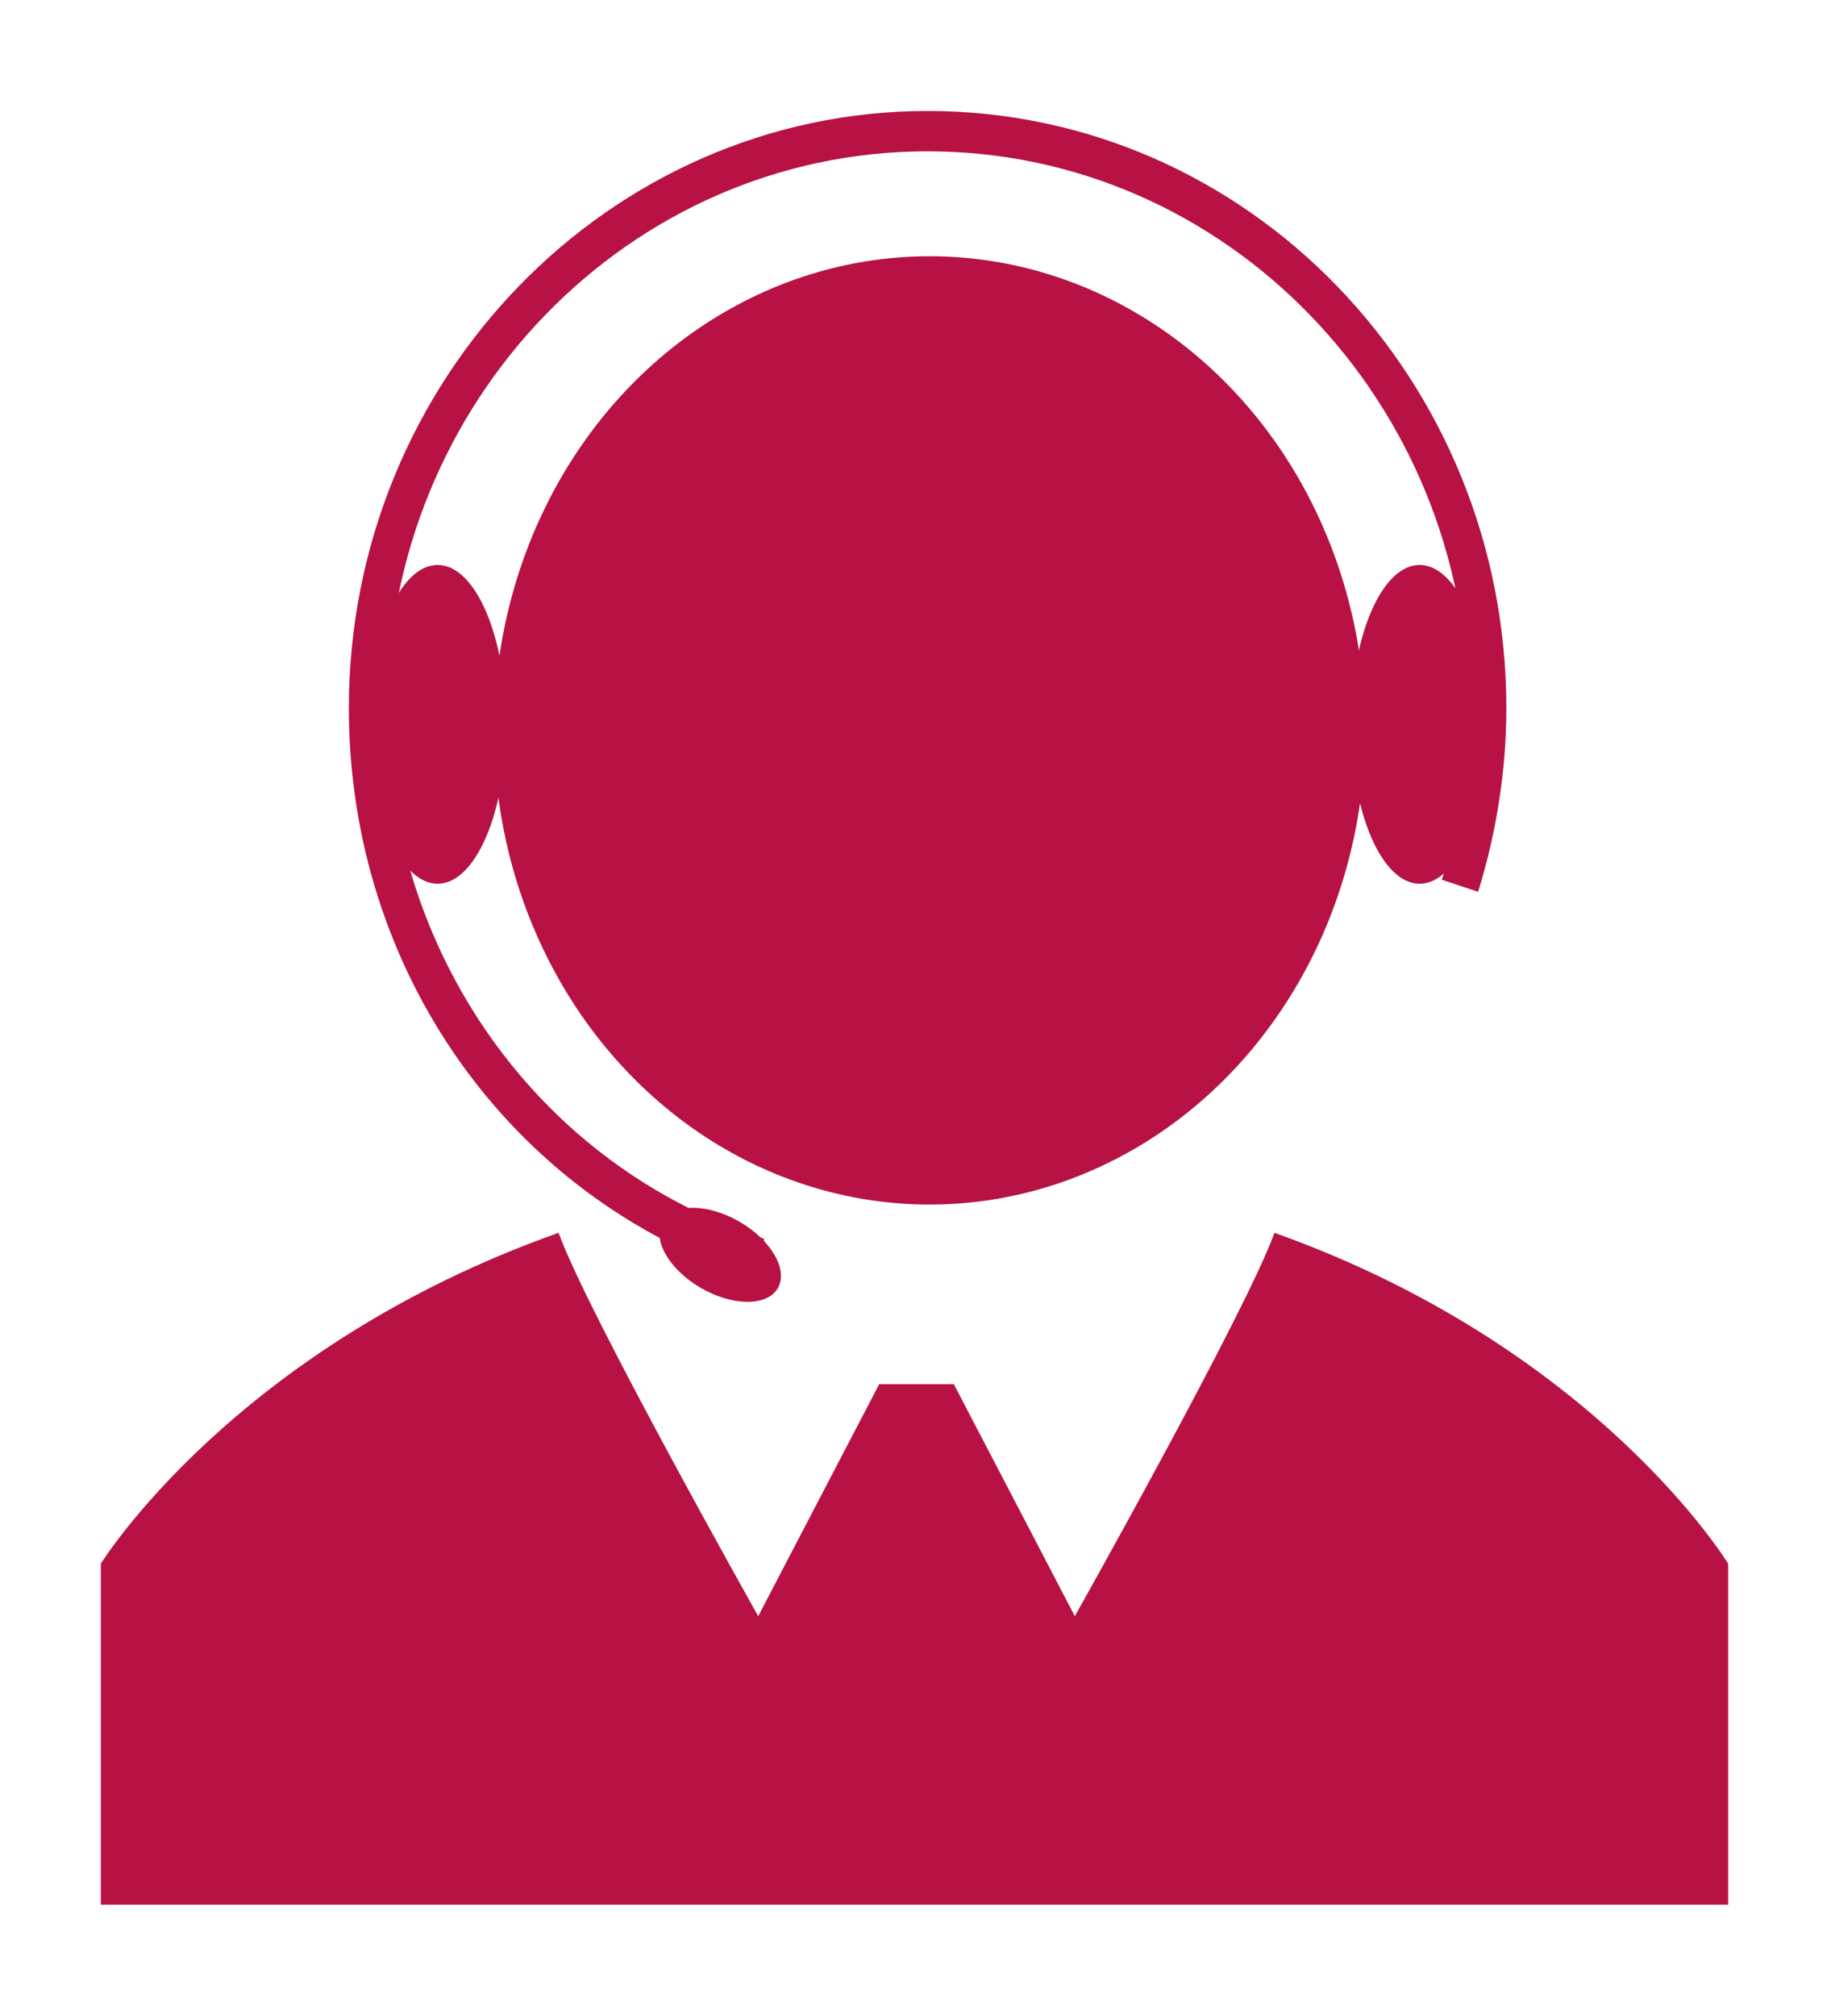 <?xml version="1.0" encoding="utf-8"?>
<!-- Generator: Adobe Illustrator 23.0.0, SVG Export Plug-In . SVG Version: 6.00 Build 0)  -->
<svg version="1.1" id="Capa_1" xmlns="http://www.w3.org/2000/svg" xmlns:xlink="http://www.w3.org/1999/xlink" x="0px" y="0px"
	 width="90.8px" height="99.9px" viewBox="0 0 90.8 99.9" style="enable-background:new 0 0 90.8 99.9;" xml:space="preserve">
<style type="text/css">
	.st0{fill:#B71243;}
</style>
<g>
	<ellipse class="st0" cx="46.1" cy="36.2" rx="21.6" ry="23.5"/>
	<g>
		<g>
			<path class="st0" d="M37.3,63.3c-12-3.9-20-15.2-20-28.2c0-16.3,12.9-29.6,28.7-29.6c15.9,0,28.7,13.3,28.7,29.6
				c0,3.1-0.5,6.2-1.4,9.1l-1.8-0.6c0.9-2.7,1.3-5.6,1.3-8.5c0-15.2-12-27.6-26.8-27.6S19.2,19.9,19.2,35.1
				c0,12.1,7.5,22.7,18.7,26.3L37.3,63.3z"/>
		</g>
	</g>
	<path class="st0" d="M63.2,61.1c-1.4,3.9-9.9,19-9.9,19l-6-11.5h-2.1h-0.5h-1.1l-6,11.5c0,0-8.5-15.1-9.9-19
		C11.6,66.8,5,77.5,5,77.5v16.9h39.6h0.5h40.6V77.5C85.7,77.5,79.2,66.8,63.2,61.1z"/>
	<ellipse class="st0" cx="70.4" cy="35.9" rx="3.4" ry="7.9"/>
	<ellipse class="st0" cx="21.7" cy="35.9" rx="3.4" ry="7.9"/>
	<ellipse transform="matrix(0.5 -0.866 0.866 0.5 -36 62.008)" class="st0" cx="35.7" cy="62.2" rx="1.9" ry="3.3"/>
</g>
</svg>
